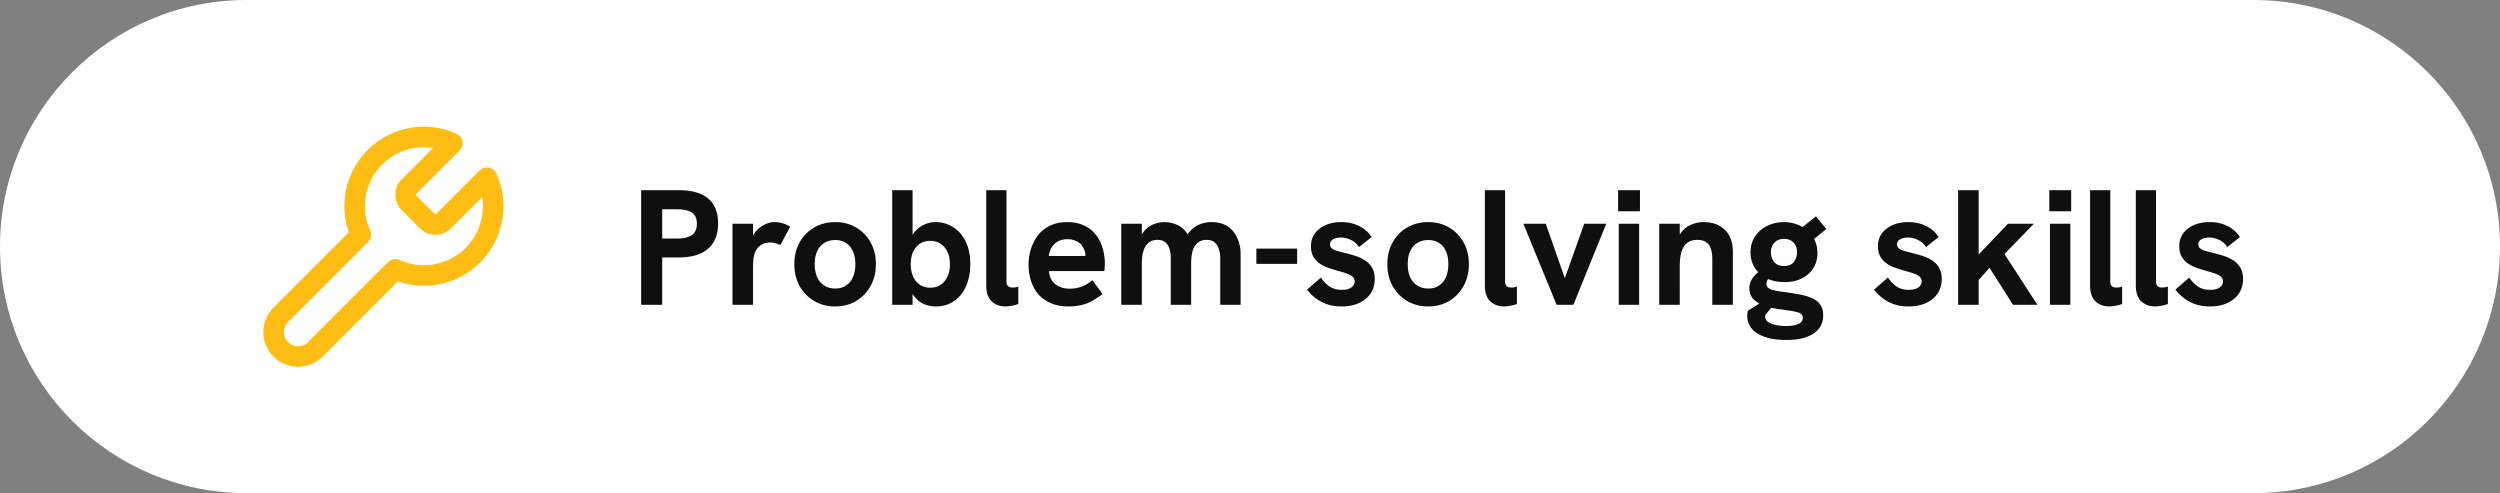 <svg xmlns:xlink="http://www.w3.org/1999/xlink" xmlns="http://www.w3.org/2000/svg" preserveAspectRatio="xMidYMid meet" data-bbox="0 0 365 72" viewBox="0 0 365 72" height="72" width="365" data-type="ugc" aria-hidden="true"><rect x="0" y="0" width="365" height="72" fill="#808080" stroke="none"/><g><path fill="#FFFFFF" d="M365 36c0 19.882-16.118 36-36 36H36C16.118 72 0 55.882 0 36S16.118 0 36 0h293c19.882 0 36 16.118 36 36z"></path><path stroke-linejoin="round" stroke-linecap="round" stroke-width="3px" stroke="#FFBC13" d="M59.702 27.246a1.684 1.684 0 0 0 0 2.358l2.694 2.694a1.684 1.684 0 0 0 2.358 0L71.1 25.95a10.103 10.103 0 0 1-13.369 13.369L46.097 50.954a3.572 3.572 0 1 1-5.05-5.051L52.68 34.268a10.103 10.103 0 0 1 13.37-13.37l-6.332 6.332-.017.016Z" fill="none"></path><path fill="#0F0F0F" d="M93.608 44.5V27.772h5.52c1.888 0 3.312.408 4.272 1.224.96.8 1.44 2.008 1.44 3.624s-.488 2.848-1.464 3.696c-.976.848-2.392 1.272-4.248 1.272H96.68V44.5h-3.072Zm3.072-9.672h2.136c.928 0 1.648-.16 2.16-.48.512-.336.768-.904.768-1.704 0-.768-.248-1.304-.744-1.608-.48-.32-1.208-.48-2.184-.48H96.68v4.272Zm10.261 9.672V32.668h3v3.216l-.456.048a3.56 3.56 0 0 1 .624-1.824 3.915 3.915 0 0 1 1.344-1.224c.544-.304 1.096-.456 1.656-.456.4 0 .776.056 1.128.168.368.096.744.264 1.128.504l-1.44 2.688a3.459 3.459 0 0 0-.672-.264 2.88 2.88 0 0 0-.816-.12c-.32 0-.632.056-.936.168a2.292 2.292 0 0 0-.792.528c-.224.24-.408.56-.552.96-.064.224-.12.512-.168.864-.032.336-.048.832-.048 1.488V44.5h-3Zm15.01.24c-1.152 0-2.176-.264-3.072-.792a5.833 5.833 0 0 1-2.136-2.184c-.512-.944-.768-2.008-.768-3.192 0-1.2.256-2.256.768-3.168a5.657 5.657 0 0 1 2.112-2.184c.912-.528 1.944-.792 3.096-.792 1.136 0 2.152.264 3.048.792a5.657 5.657 0 0 1 2.112 2.184c.512.912.768 1.968.768 3.168 0 1.184-.256 2.24-.768 3.168a5.834 5.834 0 0 1-2.112 2.208c-.896.528-1.912.792-3.048.792Zm0-2.616c.608 0 1.128-.144 1.56-.432a2.635 2.635 0 0 0 1.008-1.224c.24-.528.36-1.16.36-1.896 0-.752-.12-1.384-.36-1.896-.224-.528-.56-.928-1.008-1.2-.432-.288-.952-.432-1.56-.432-.624 0-1.16.144-1.608.432-.448.272-.792.672-1.032 1.2-.24.512-.36 1.144-.36 1.896 0 .736.12 1.368.36 1.896.24.528.584.936 1.032 1.224.448.288.984.432 1.608.432Zm14.67 2.616a4.613 4.613 0 0 1-1.728-.336c-.544-.24-1.024-.632-1.44-1.176-.416-.56-.728-1.304-.936-2.232l.72.336V44.5h-2.976V27.772h2.976v8.088l-.624.192c.144-.816.408-1.488.792-2.016.4-.544.88-.944 1.44-1.2a4.014 4.014 0 0 1 1.776-.408c.928 0 1.776.248 2.544.744.768.48 1.376 1.176 1.824 2.088.448.912.672 2.016.672 3.312 0 1.168-.2 2.224-.6 3.168-.4.928-.984 1.664-1.752 2.208-.752.528-1.648.792-2.688.792Zm-.816-2.736c.592 0 1.096-.136 1.512-.408a2.866 2.866 0 0 0 1.008-1.2c.24-.512.36-1.12.36-1.824s-.12-1.304-.36-1.8c-.24-.512-.576-.904-1.008-1.176-.416-.288-.92-.432-1.512-.432-.576 0-1.08.144-1.512.432-.416.272-.744.664-.984 1.176-.224.512-.336 1.112-.336 1.8s.112 1.288.336 1.8c.24.512.568.912.984 1.2.432.288.936.432 1.512.432Zm10.997 2.736c-.816 0-1.488-.248-2.016-.744s-.792-1.28-.792-2.352V27.772h2.952v13.296c0 .336.08.576.24.72.16.128.368.192.624.192.128 0 .264-.008.408-.024.144-.032.296-.072.456-.12v2.544a4.69 4.69 0 0 1-1.008.264 4.45 4.45 0 0 1-.864.096Zm9.2 0c-1.024 0-1.904-.168-2.64-.504-.736-.336-1.344-.784-1.824-1.344a5.83 5.83 0 0 1-1.032-1.944 7.87 7.87 0 0 1-.336-2.304c0-.768.112-1.52.336-2.256.224-.736.56-1.4 1.008-1.992a4.846 4.846 0 0 1 1.728-1.416c.72-.368 1.576-.552 2.568-.552.928 0 1.736.16 2.424.48a4.442 4.442 0 0 1 1.704 1.296 5.502 5.502 0 0 1 1.008 1.92c.24.736.36 1.52.36 2.352 0 .112-.008.272-.024.48 0 .192-.016.4-.048.624h-8.088c.08.848.392 1.488.936 1.92.56.432 1.256.648 2.088.648.608 0 1.2-.104 1.776-.312a5.013 5.013 0 0 0 1.536-.936l1.488 2.016c-.56.432-1.088.784-1.584 1.056a5.56 5.56 0 0 1-1.56.576 7.784 7.784 0 0 1-1.824.192Zm2.352-6.648c.032-.128.056-.256.072-.384.032-.128.048-.248.048-.36 0-.336-.064-.648-.192-.936a2.454 2.454 0 0 0-.528-.792 2.13 2.13 0 0 0-.816-.504 2.704 2.704 0 0 0-1.056-.192c-.592 0-1.088.12-1.488.36-.4.24-.704.552-.912.936a3.33 3.33 0 0 0-.36 1.152h6.24l-1.008.72Zm5.352 6.408V32.668h3v3.072l-.648.504c.112-.752.304-1.376.576-1.872.272-.496.592-.88.96-1.152a3.568 3.568 0 0 1 1.176-.6 4.149 4.149 0 0 1 1.224-.192c.624 0 1.216.12 1.776.36.56.224 1.048.616 1.464 1.176.416.56.704 1.328.864 2.304l-1.776.648c.24-1.12.584-2.008 1.032-2.664.464-.656.992-1.12 1.584-1.392a4.431 4.431 0 0 1 1.92-.432c1.008 0 1.824.224 2.448.672a3.913 3.913 0 0 1 1.368 1.728c.304.688.456 1.424.456 2.208V44.5h-2.976v-6.744c0-.592-.08-1.088-.24-1.488-.144-.416-.36-.728-.648-.936-.288-.208-.664-.312-1.128-.312-.48 0-.888.128-1.224.384-.336.256-.592.64-.768 1.152-.16.512-.24 1.168-.24 1.968V44.5h-2.976v-6.792c0-.896-.168-1.568-.504-2.016-.32-.448-.792-.672-1.416-.672-.496 0-.92.128-1.272.384-.336.256-.592.64-.768 1.152-.176.512-.264 1.168-.264 1.968V44.5h-3Zm19.723-5.976v-2.232h5.952v2.232h-5.952Zm12.459 6.216c-.88 0-1.648-.128-2.304-.384a6.076 6.076 0 0 1-1.68-.96 7.668 7.668 0 0 1-1.08-1.104l2.04-1.776c.272.448.656.864 1.152 1.248.512.368 1.144.552 1.896.552.592 0 1.048-.112 1.368-.336.336-.24.504-.536.504-.888a.867.867 0 0 0-.312-.696c-.208-.192-.488-.344-.84-.456a13.005 13.005 0 0 0-1.176-.36 33.585 33.585 0 0 1-1.392-.432c-.48-.16-.92-.368-1.32-.624a3.367 3.367 0 0 1-.984-1.032c-.24-.416-.36-.936-.36-1.56 0-1.04.408-1.88 1.224-2.52.816-.656 1.896-.984 3.24-.984.944 0 1.8.192 2.568.576a4.338 4.338 0 0 1 1.824 1.608l-1.848 1.464a2.656 2.656 0 0 0-1.152-1.032c-.464-.24-.96-.36-1.488-.36-.464 0-.848.088-1.152.264-.288.176-.432.416-.432.72 0 .208.064.384.192.528.144.144.368.272.672.384.32.096.736.208 1.248.336.48.112.976.248 1.488.408.512.16.992.376 1.44.648a3.17 3.17 0 0 1 1.08 1.08c.272.448.408 1.016.408 1.704 0 .784-.2 1.48-.6 2.088-.4.592-.96 1.056-1.68 1.392-.72.336-1.568.504-2.544.504Zm12.641 0c-1.152 0-2.176-.264-3.072-.792a5.833 5.833 0 0 1-2.136-2.184c-.512-.944-.768-2.008-.768-3.192 0-1.2.256-2.256.768-3.168a5.657 5.657 0 0 1 2.112-2.184c.912-.528 1.944-.792 3.096-.792 1.136 0 2.152.264 3.048.792a5.657 5.657 0 0 1 2.112 2.184c.512.912.768 1.968.768 3.168 0 1.184-.256 2.24-.768 3.168a5.834 5.834 0 0 1-2.112 2.208c-.896.528-1.912.792-3.048.792Zm0-2.616c.608 0 1.128-.144 1.56-.432a2.635 2.635 0 0 0 1.008-1.224c.24-.528.36-1.16.36-1.896 0-.752-.12-1.384-.36-1.896-.224-.528-.56-.928-1.008-1.2-.432-.288-.952-.432-1.56-.432-.624 0-1.16.144-1.608.432-.448.272-.792.672-1.032 1.2-.24.512-.36 1.144-.36 1.896 0 .736.12 1.368.36 1.896.24.528.584.936 1.032 1.224.448.288.984.432 1.608.432Zm11.07 2.616c-.816 0-1.488-.248-2.016-.744s-.792-1.28-.792-2.352V27.772h2.952v13.296c0 .336.08.576.24.72.16.128.368.192.624.192.128 0 .264-.008.408-.024.144-.032.296-.072.456-.12v2.544a4.69 4.69 0 0 1-1.008.264 4.45 4.45 0 0 1-.864.096Zm7.664-.24-4.848-11.832h3.264l2.784 7.944 2.832-7.944h3.216l-4.8 11.832h-2.448Zm9.075 0V32.668h2.976V44.5h-2.976Zm-.096-13.656v-3.072h3.192v3.072h-3.192Zm6.003 13.656V32.668h3v2.688l-.48.048c.208-.72.512-1.296.912-1.728.4-.432.864-.744 1.392-.936a4.415 4.415 0 0 1 1.632-.312c1.344 0 2.392.384 3.144 1.152.768.752 1.152 1.816 1.152 3.192V44.5h-3v-6.624c0-.992-.176-1.712-.528-2.16-.352-.464-.904-.696-1.656-.696-.576 0-1.056.136-1.44.408-.368.256-.648.664-.84 1.224-.192.56-.288 1.288-.288 2.184V44.5h-3Zm18.539 5.136c-1.76 0-3.152-.312-4.176-.936-1.008-.624-1.512-1.488-1.512-2.592a3.238 3.238 0 0 1 .096-.744l3.312-2.064.744.84-1.512 1.848a.395.395 0 0 0-.024.12v.096c0 .448.28.792.84 1.032.56.24 1.304.36 2.232.36.784 0 1.384-.104 1.8-.312.416-.192.624-.48.624-.864a.738.738 0 0 0-.168-.504c-.112-.128-.296-.232-.552-.312a7.125 7.125 0 0 0-1.008-.216c-.4-.064-.888-.136-1.464-.216a11.041 11.041 0 0 1-2.16-.456c-.704-.208-1.288-.52-1.752-.936-.464-.432-.696-1-.696-1.704 0-.624.216-1.192.648-1.704.432-.528 1-.96 1.704-1.296l1.44 1.152c-.432.064-.76.208-.984.432a1.126 1.126 0 0 0-.312.792c0 .256.104.464.312.624.208.144.504.256.888.336.384.08.84.152 1.368.216.816.112 1.568.232 2.256.36.704.128 1.312.312 1.824.552.528.224.928.536 1.2.936.288.4.432.92.432 1.56 0 1.168-.472 2.056-1.416 2.664-.928.624-2.256.936-3.984.936Zm-.24-8.448c-.992 0-1.864-.184-2.616-.552-.736-.384-1.312-.896-1.728-1.536-.416-.656-.624-1.408-.624-2.256 0-.88.216-1.648.648-2.304A4.53 4.53 0 0 1 258 32.98a5.494 5.494 0 0 1 2.448-.552c.864 0 1.664.184 2.4.552a4.427 4.427 0 0 1 1.8 1.584c.464.672.696 1.464.696 2.376 0 .864-.208 1.616-.624 2.256-.4.624-.96 1.112-1.68 1.464-.72.352-1.552.528-2.496.528Zm-.072-2.352c.64 0 1.112-.192 1.416-.576.32-.4.48-.88.48-1.44 0-.576-.168-1.04-.504-1.392-.336-.368-.8-.552-1.392-.552-.592 0-1.064.184-1.416.552-.336.368-.504.832-.504 1.392 0 .56.16 1.04.48 1.44.32.384.8.576 1.44.576Zm4.056-3.672-2.136-1.392 2.736-2.184 1.512 1.848-2.112 1.728Zm14.142 9.576c-.88 0-1.648-.128-2.304-.384a6.076 6.076 0 0 1-1.68-.96 7.668 7.668 0 0 1-1.08-1.104l2.04-1.776c.272.448.656.864 1.152 1.248.512.368 1.144.552 1.896.552.592 0 1.048-.112 1.368-.336.336-.24.504-.536.504-.888a.867.867 0 0 0-.312-.696c-.208-.192-.488-.344-.84-.456a13.005 13.005 0 0 0-1.176-.36 33.585 33.585 0 0 1-1.392-.432c-.48-.16-.92-.368-1.32-.624a3.367 3.367 0 0 1-.984-1.032c-.24-.416-.36-.936-.36-1.56 0-1.04.408-1.88 1.224-2.52.816-.656 1.896-.984 3.24-.984.944 0 1.8.192 2.568.576a4.338 4.338 0 0 1 1.824 1.608l-1.848 1.464a2.656 2.656 0 0 0-1.152-1.032c-.464-.24-.96-.36-1.488-.36-.464 0-.848.088-1.152.264-.288.176-.432.416-.432.72 0 .208.064.384.192.528.144.144.368.272.672.384.32.096.736.208 1.248.336.48.112.976.248 1.488.408.512.16.992.376 1.44.648a3.17 3.17 0 0 1 1.08 1.08c.272.448.408 1.016.408 1.704 0 .784-.2 1.48-.6 2.088-.4.592-.96 1.056-1.68 1.392-.72.336-1.568.504-2.544.504Zm15.232-.24-3.432-5.4-1.848 2.064v-3.72l4.536-4.776h3.792l-4.296 4.416 4.8 7.416h-3.552Zm-8.016 0V27.772h3V44.5h-3Zm13.406 0V32.668h2.976V44.5h-2.976Zm-.096-13.656v-3.072h3.192v3.072h-3.192Zm8.762 13.896c-.816 0-1.488-.248-2.016-.744s-.792-1.28-.792-2.352V27.772h2.952v13.296c0 .336.08.576.24.72.16.128.368.192.624.192.128 0 .264-.008.408-.024.144-.032.296-.072.456-.12v2.544a4.69 4.69 0 0 1-1.008.264 4.45 4.45 0 0 1-.864.096Zm6.68 0c-.816 0-1.488-.248-2.016-.744s-.792-1.28-.792-2.352V27.772h2.952v13.296c0 .336.08.576.24.72.16.128.368.192.624.192.128 0 .264-.008.408-.024.144-.032.296-.072.456-.12v2.544a4.69 4.69 0 0 1-1.008.264 4.45 4.45 0 0 1-.864.096Zm8.024 0c-.88 0-1.648-.128-2.304-.384a6.076 6.076 0 0 1-1.68-.96 7.668 7.668 0 0 1-1.08-1.104l2.04-1.776c.272.448.656.864 1.152 1.248.512.368 1.144.552 1.896.552.592 0 1.048-.112 1.368-.336.336-.24.504-.536.504-.888a.867.867 0 0 0-.312-.696c-.208-.192-.488-.344-.84-.456a13.005 13.005 0 0 0-1.176-.36 33.585 33.585 0 0 1-1.392-.432c-.48-.16-.92-.368-1.32-.624a3.367 3.367 0 0 1-.984-1.032c-.24-.416-.36-.936-.36-1.56 0-1.04.408-1.88 1.224-2.52.816-.656 1.896-.984 3.24-.984.944 0 1.8.192 2.568.576a4.338 4.338 0 0 1 1.824 1.608l-1.848 1.464a2.656 2.656 0 0 0-1.152-1.032c-.464-.24-.96-.36-1.488-.36-.464 0-.848.088-1.152.264-.288.176-.432.416-.432.72 0 .208.064.384.192.528.144.144.368.272.672.384.32.096.736.208 1.248.336.48.112.976.248 1.488.408.512.16.992.376 1.44.648a3.17 3.17 0 0 1 1.08 1.08c.272.448.408 1.016.408 1.704 0 .784-.2 1.48-.6 2.088-.4.592-.96 1.056-1.68 1.392-.72.336-1.568.504-2.544.504Z"></path></g></svg>